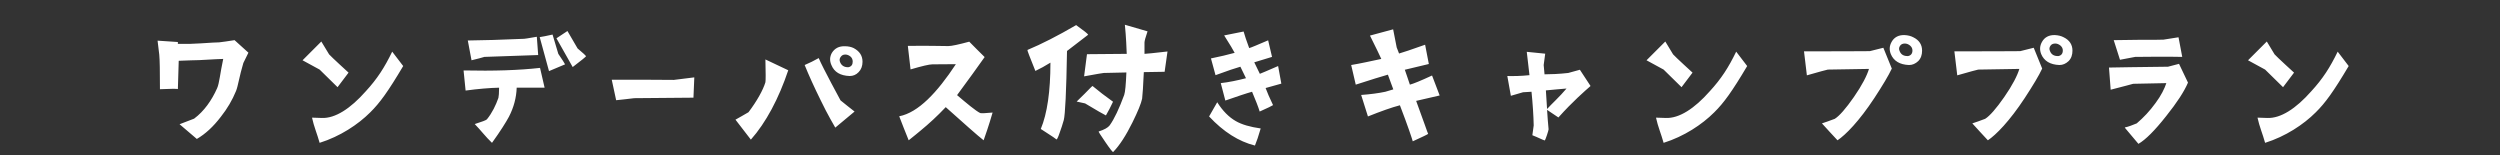 <svg width="532" height="33" viewBox="0 0 532 33" fill="none" xmlns="http://www.w3.org/2000/svg">
<rect x="0" y="0" width="532" height="33" fill="#333333" stroke="none"/>
<path d="M46.636 9.012C47.392 8.94 48.472 8.76 49.912 8.544L52.864 11.208L51.784 13.404C50.92 16.284 50.668 18.264 50.236 19.344C49.444 21.288 48.364 23.124 46.996 24.852C45.376 26.976 43.684 28.524 41.884 29.568L38.212 26.436C39.184 26.076 40.228 25.68 41.308 25.248C43.432 23.664 45.052 21.36 46.204 18.768C46.672 17.76 46.852 15.528 47.5 12.54C47.14 12.54 45.592 12.612 42.424 12.792C41.524 12.792 40.192 12.864 38.032 12.936C37.996 13.98 37.924 16.14 37.852 18.948C37.564 18.876 36.412 18.876 34.036 18.984C34.036 15.132 34 12.72 33.892 11.64L33.532 8.652L37.852 8.94V9.336C39.724 9.372 41.2 9.336 42.712 9.228C44.98 9.084 46.024 9.012 46.636 9.012ZM77.844 19.416C80.292 16.752 81.84 14.34 83.46 10.992L85.8 14.052C82.596 19.452 80.832 21.9 78.78 23.916C76.188 26.508 72.372 29.028 68.016 30.396C67.512 28.56 66.792 26.904 66.396 25.032C66.468 25.032 67.152 25.068 68.484 25.104C71.328 25.212 74.568 23.124 77.844 19.416ZM71.832 18.552L68.016 14.808L64.38 12.828L68.376 8.832L70.032 11.568C70.536 12.144 74.172 15.456 74.172 15.456L71.832 18.552ZM122.912 10.308C124.028 11.244 124.604 11.784 124.712 11.964C124.712 12.036 123.776 12.828 121.868 14.268L118.412 8.148C118.88 7.824 119.672 7.32 120.752 6.6L122.912 10.308ZM103.616 25.392C104.732 24.024 105.524 22.368 106.064 20.82C106.136 20.496 106.208 19.776 106.208 18.66C104.336 18.696 101.672 18.912 99.08 19.272L98.648 14.988C105.056 15.132 110.456 14.952 114.92 14.448L115.892 18.66H109.952C109.88 20.784 109.34 22.836 108.296 24.852C107.72 25.932 106.496 27.912 104.696 30.396C103.328 29.1 102.356 27.768 101.024 26.4C102.608 25.896 103.472 25.572 103.616 25.392ZM114.524 11.712L103.076 12.108C102.608 12.252 101.708 12.504 100.34 12.828L99.548 8.616C102.716 8.58 106.676 8.472 111.536 8.256C111.68 8.256 112.364 8.148 113.588 7.932L114.236 7.824L114.524 11.712ZM120.248 13.692L116.828 15.132L114.848 7.896C115.388 7.824 116.288 7.644 117.584 7.356L118.808 11.46C119.636 12.684 120.14 13.44 120.248 13.692ZM130.18 16.968C133.672 16.932 143.392 17.004 143.392 17.004C143.716 16.968 147.748 16.464 147.748 16.464L147.568 20.784C147.568 20.784 135.076 20.892 134.968 20.892C134.572 20.964 131.116 21.324 131.116 21.324L130.18 16.968ZM174.22 12.36C175.12 14.484 178.864 21.36 178.864 21.36C178.864 21.396 181.852 23.736 181.852 23.736L177.748 27.156C177.748 27.156 175.984 24.168 174.652 21.36C173.284 18.588 172.132 16.068 171.232 13.836C172.492 13.296 173.032 13.008 174.22 12.36ZM167.74 14.952C165.724 20.964 162.988 26.112 159.784 29.712L156.508 25.464C156.508 25.464 159.208 23.952 159.28 23.88C161.08 21.504 162.376 19.164 162.88 17.508C162.952 17.148 162.952 15.528 162.88 12.648L167.74 14.952ZM181.672 10.236C182.932 10.92 183.544 11.856 183.544 13.152C183.544 14.052 183.256 14.808 182.716 15.348C182.176 15.924 181.528 16.176 180.808 16.176C178.828 16.104 177.532 15.348 176.92 13.836C176.524 12.936 176.56 12.072 177.028 11.244C177.64 10.272 178.54 9.804 179.8 9.84C180.52 9.84 181.168 9.984 181.672 10.236ZM180.556 14.304C181.168 14.16 181.456 13.764 181.456 13.116C181.456 12.684 181.312 12.324 180.988 12.036C180.628 11.748 180.268 11.604 179.872 11.604C179.44 11.604 179.116 11.784 178.9 12.108C178.648 12.432 178.612 12.792 178.756 13.188C179.044 13.944 179.656 14.34 180.556 14.304ZM195.888 27.804C195.348 28.272 194.52 28.92 193.368 29.856C193.116 29.316 191.352 24.744 191.352 24.744C195.42 23.952 199.416 19.704 203.412 13.656L198.408 13.692C197.76 13.692 196.212 14.052 193.764 14.772L193.188 9.768C195.456 9.732 197.436 9.732 199.164 9.768C200.748 9.804 201.648 9.804 201.792 9.804C202.512 9.804 203.988 9.48 206.256 8.868C207.336 9.948 208.416 11.064 209.532 12.144C208.128 14.16 206.04 17.004 203.664 20.244C205.572 21.864 207.66 23.628 208.596 24.06C208.812 24.132 209.676 24.096 211.224 23.952C211.008 24.672 210.504 26.508 209.316 29.856C208.056 28.884 204.924 26.076 201.252 22.8C199.488 24.672 197.688 26.328 195.888 27.804ZM239.768 11.46C239.732 10.524 239.696 9.732 239.66 9.048C239.588 7.86 239.516 6.6 239.372 5.268L244.196 6.672C243.764 7.932 243.548 8.724 243.548 9.048C243.548 9.768 243.548 10.56 243.548 11.46C243.908 11.46 245.564 11.28 248.444 10.956L247.832 15.276L243.404 15.348C243.26 18.336 243.152 20.208 243.044 21C242.828 22.044 242.144 23.7 240.992 26.04C239.624 28.812 238.256 30.936 236.888 32.34C236.816 32.448 236.24 31.728 235.232 30.252C234.188 28.74 233.72 27.984 233.792 27.984C235.016 27.588 235.772 27.156 236.132 26.688C237.14 25.284 238.148 23.124 239.228 20.208C239.444 19.596 239.588 17.976 239.696 15.42L234.872 15.528C234.692 15.528 233.288 15.78 230.696 16.248L231.308 11.532L239.768 11.46ZM236.852 21.648C236.384 22.656 235.88 23.628 235.34 24.564C234.836 24.312 233.36 23.484 230.912 22.008L229.112 21.612C229.112 21.612 229.688 21.072 230.804 19.956C231.884 18.84 232.46 18.264 232.496 18.3C233.792 19.38 235.232 20.496 236.852 21.648ZM223.532 13.332C222.452 14.016 221.372 14.592 220.328 15.096C219.14 12.144 218.564 10.668 218.636 10.632C221.66 9.372 225.116 7.608 229.004 5.34C230.66 6.528 231.524 7.212 231.56 7.392C230.552 8.148 229.076 9.3 227.06 10.848C226.916 19.524 226.664 24.42 226.376 25.536C226.124 26.436 225.836 27.336 225.476 28.308C225.152 29.28 224.9 29.712 224.828 29.676C224.504 29.424 223.892 28.992 222.92 28.38C221.984 27.768 221.48 27.444 221.48 27.444C222.848 24.168 223.532 19.452 223.532 13.332ZM258.664 15.996L257.692 12.432C259.492 12.072 261.292 11.64 262.732 11.244C262.48 10.74 261.76 9.516 260.5 7.536L264.64 6.708C264.856 7.5 265.252 8.688 265.828 10.236C266.332 10.092 267.664 9.516 269.86 8.58L270.688 12.108L266.908 13.26L268.096 15.708C268.384 15.6 269.68 15.06 271.984 14.052L272.668 17.796L269.32 18.732C269.608 19.524 270.22 20.964 270.904 22.368C270.688 22.512 269.86 22.944 268.06 23.736C267.808 22.872 267.16 21.216 266.44 19.524C265.252 19.848 263.236 20.532 260.752 21.396L259.78 17.688C261.436 17.508 263.344 17.112 265.144 16.644L263.956 14.196C263.056 14.448 261.184 15.06 258.664 15.996ZM267.052 30.972C263.596 30.108 260.356 28.056 257.296 24.78L259.024 21.756C260.176 23.592 261.508 24.924 262.948 25.752C264.244 26.508 266.008 27.012 268.276 27.336C267.772 29.064 267.448 30 267.052 30.972ZM295.344 15.888C294.156 16.212 291.744 16.968 288.504 18.012L287.532 13.836C289.476 13.512 291.744 13.008 293.94 12.54C293.616 11.784 292.788 10.128 291.528 7.572L296.46 6.24L297.216 10.092L297.72 11.388C298.476 11.172 300.348 10.56 303.264 9.516L304.056 13.62C302.4 14.016 300.672 14.412 298.944 14.844C299.124 15.42 299.556 16.536 300.024 18.012C300.744 17.832 302.328 17.184 304.74 16.068L306.36 20.316C304.776 20.676 303.084 21.072 301.356 21.468C302.976 25.824 303.804 28.344 303.912 28.488C303.732 28.632 302.76 29.1 300.636 30.072C300.492 29.532 299.592 26.796 297.9 22.404C296.208 22.836 293.796 23.7 291.096 24.78L289.656 20.208C291.564 20.064 293.292 19.848 294.804 19.524C295.02 19.452 295.704 19.236 296.496 19.02C296.316 18.48 295.848 17.328 295.344 15.888ZM320.756 16.176C322.16 16.212 323.744 16.176 325.472 15.996L324.896 11.028L328.82 11.424C328.712 12.288 328.604 13.08 328.496 13.836C328.568 14.412 328.604 15.06 328.676 15.816C329.9 15.816 331.844 15.744 333.716 15.528C334.472 15.312 335.3 15.096 336.2 14.844L338.468 18.3C337.244 19.38 334.688 21.576 331.628 24.996L329.216 23.376C329.324 24.996 329.432 26.508 329.54 27.516C329.54 27.732 328.892 29.784 328.712 29.892C328.064 29.676 327.452 29.316 326.084 28.776L326.372 26.688C326.336 24.708 326.156 21.936 325.904 19.524L324.104 19.632C323.888 19.704 323.024 19.956 321.512 20.388L320.756 16.176ZM333.356 18.84C332.42 18.948 330.44 19.056 328.964 19.236C329 19.812 329.108 21.396 329.216 23.196C330.044 22.26 331.952 20.532 333.356 18.84ZM363.844 19.416C366.292 16.752 367.84 14.34 369.46 10.992L371.8 14.052C368.596 19.452 366.832 21.9 364.78 23.916C362.188 26.508 358.372 29.028 354.016 30.396C353.512 28.56 352.792 26.904 352.396 25.032C352.468 25.032 353.152 25.068 354.484 25.104C357.328 25.212 360.568 23.124 363.844 19.416ZM357.832 18.552L354.016 14.808L350.38 12.828L354.376 8.832L356.032 11.568C356.536 12.144 360.172 15.456 360.172 15.456L357.832 18.552ZM390.444 25.284C391.416 24.672 392.784 23.124 394.512 20.64C396.24 18.156 397.32 16.032 397.716 14.664L388.968 14.808C388.608 14.88 387.132 15.276 384.504 16.032L383.892 10.92C390.48 10.92 394.872 10.92 397.896 10.884L400.776 10.164L402.576 14.592C401.892 16.068 400.632 18.156 398.868 20.856C395.628 25.788 392.748 28.704 391.02 29.856C390.984 29.856 387.708 26.256 387.708 26.256C388.392 26.04 389.292 25.716 390.444 25.284ZM407.148 7.932C408.408 8.544 409.02 9.516 409.02 10.776C409.02 11.676 408.768 12.432 408.192 13.008C407.616 13.548 406.968 13.836 406.248 13.836C404.268 13.764 402.972 12.972 402.36 11.496C402 10.56 402.072 9.732 402.54 8.904C403.08 7.932 404.016 7.428 405.276 7.464C405.996 7.5 406.608 7.644 407.148 7.932ZM406.032 11.928C406.644 11.82 406.968 11.388 406.968 10.74C406.968 10.308 406.788 9.984 406.464 9.696C406.104 9.408 405.744 9.264 405.348 9.264C404.916 9.264 404.556 9.408 404.34 9.732C404.088 10.092 404.052 10.452 404.232 10.848C404.52 11.604 405.096 11.964 406.032 11.928ZM422.444 25.284C423.416 24.672 424.784 23.124 426.512 20.64C428.24 18.156 429.32 16.032 429.716 14.664L420.968 14.808C420.608 14.88 419.132 15.276 416.504 16.032L415.892 10.92C422.48 10.92 426.872 10.92 429.896 10.884L432.776 10.164L434.576 14.592C433.892 16.068 432.632 18.156 430.868 20.856C427.628 25.788 424.748 28.704 423.02 29.856C422.984 29.856 419.708 26.256 419.708 26.256C420.392 26.04 421.292 25.716 422.444 25.284ZM439.148 7.932C440.408 8.544 441.02 9.516 441.02 10.776C441.02 11.676 440.768 12.432 440.192 13.008C439.616 13.548 438.968 13.836 438.248 13.836C436.268 13.764 434.972 12.972 434.36 11.496C434 10.56 434.072 9.732 434.54 8.904C435.08 7.932 436.016 7.428 437.276 7.464C437.996 7.5 438.608 7.644 439.148 7.932ZM438.032 11.928C438.644 11.82 438.968 11.388 438.968 10.74C438.968 10.308 438.788 9.984 438.464 9.696C438.104 9.408 437.744 9.264 437.348 9.264C436.916 9.264 436.556 9.408 436.34 9.732C436.088 10.092 436.052 10.452 436.232 10.848C436.52 11.604 437.096 11.964 438.032 11.928ZM454.696 26.256C456.136 25.032 457.468 23.628 458.692 21.936C459.88 20.352 460.636 18.804 460.996 17.688L453.94 17.832C453.832 17.868 453.4 17.976 452.608 18.192C451.996 18.336 450.844 18.66 449.152 19.092L448.792 14.376C450.52 14.34 454.732 14.268 461.356 14.196L463.696 13.584L465.604 17.58C464.812 19.452 463.264 21.828 460.96 24.708C458.548 27.768 456.568 29.748 455.056 30.612L452.176 27.192V27.12C452.896 26.976 453.724 26.652 454.696 26.256ZM460.384 8.436C460.744 8.364 461.824 8.22 463.588 7.932L464.38 12.108C463.408 12.072 461.5 12.072 458.656 12.072C455.92 12.108 454.48 12.108 454.372 12.108C453.94 12.18 452.86 12.396 451.132 12.72L449.8 8.544C451.888 8.508 453.688 8.472 455.2 8.472C458.188 8.472 459.916 8.472 460.384 8.436ZM491.844 19.416C494.292 16.752 495.84 14.34 497.46 10.992L499.8 14.052C496.596 19.452 494.832 21.9 492.78 23.916C490.188 26.508 486.372 29.028 482.016 30.396C481.512 28.56 480.792 26.904 480.396 25.032C480.468 25.032 481.152 25.068 482.484 25.104C485.328 25.212 488.568 23.124 491.844 19.416ZM485.832 18.552L482.016 14.808L478.38 12.828L482.376 8.832L484.032 11.568C484.536 12.144 488.172 15.456 488.172 15.456L485.832 18.552Z" fill="white"/>
</svg>
